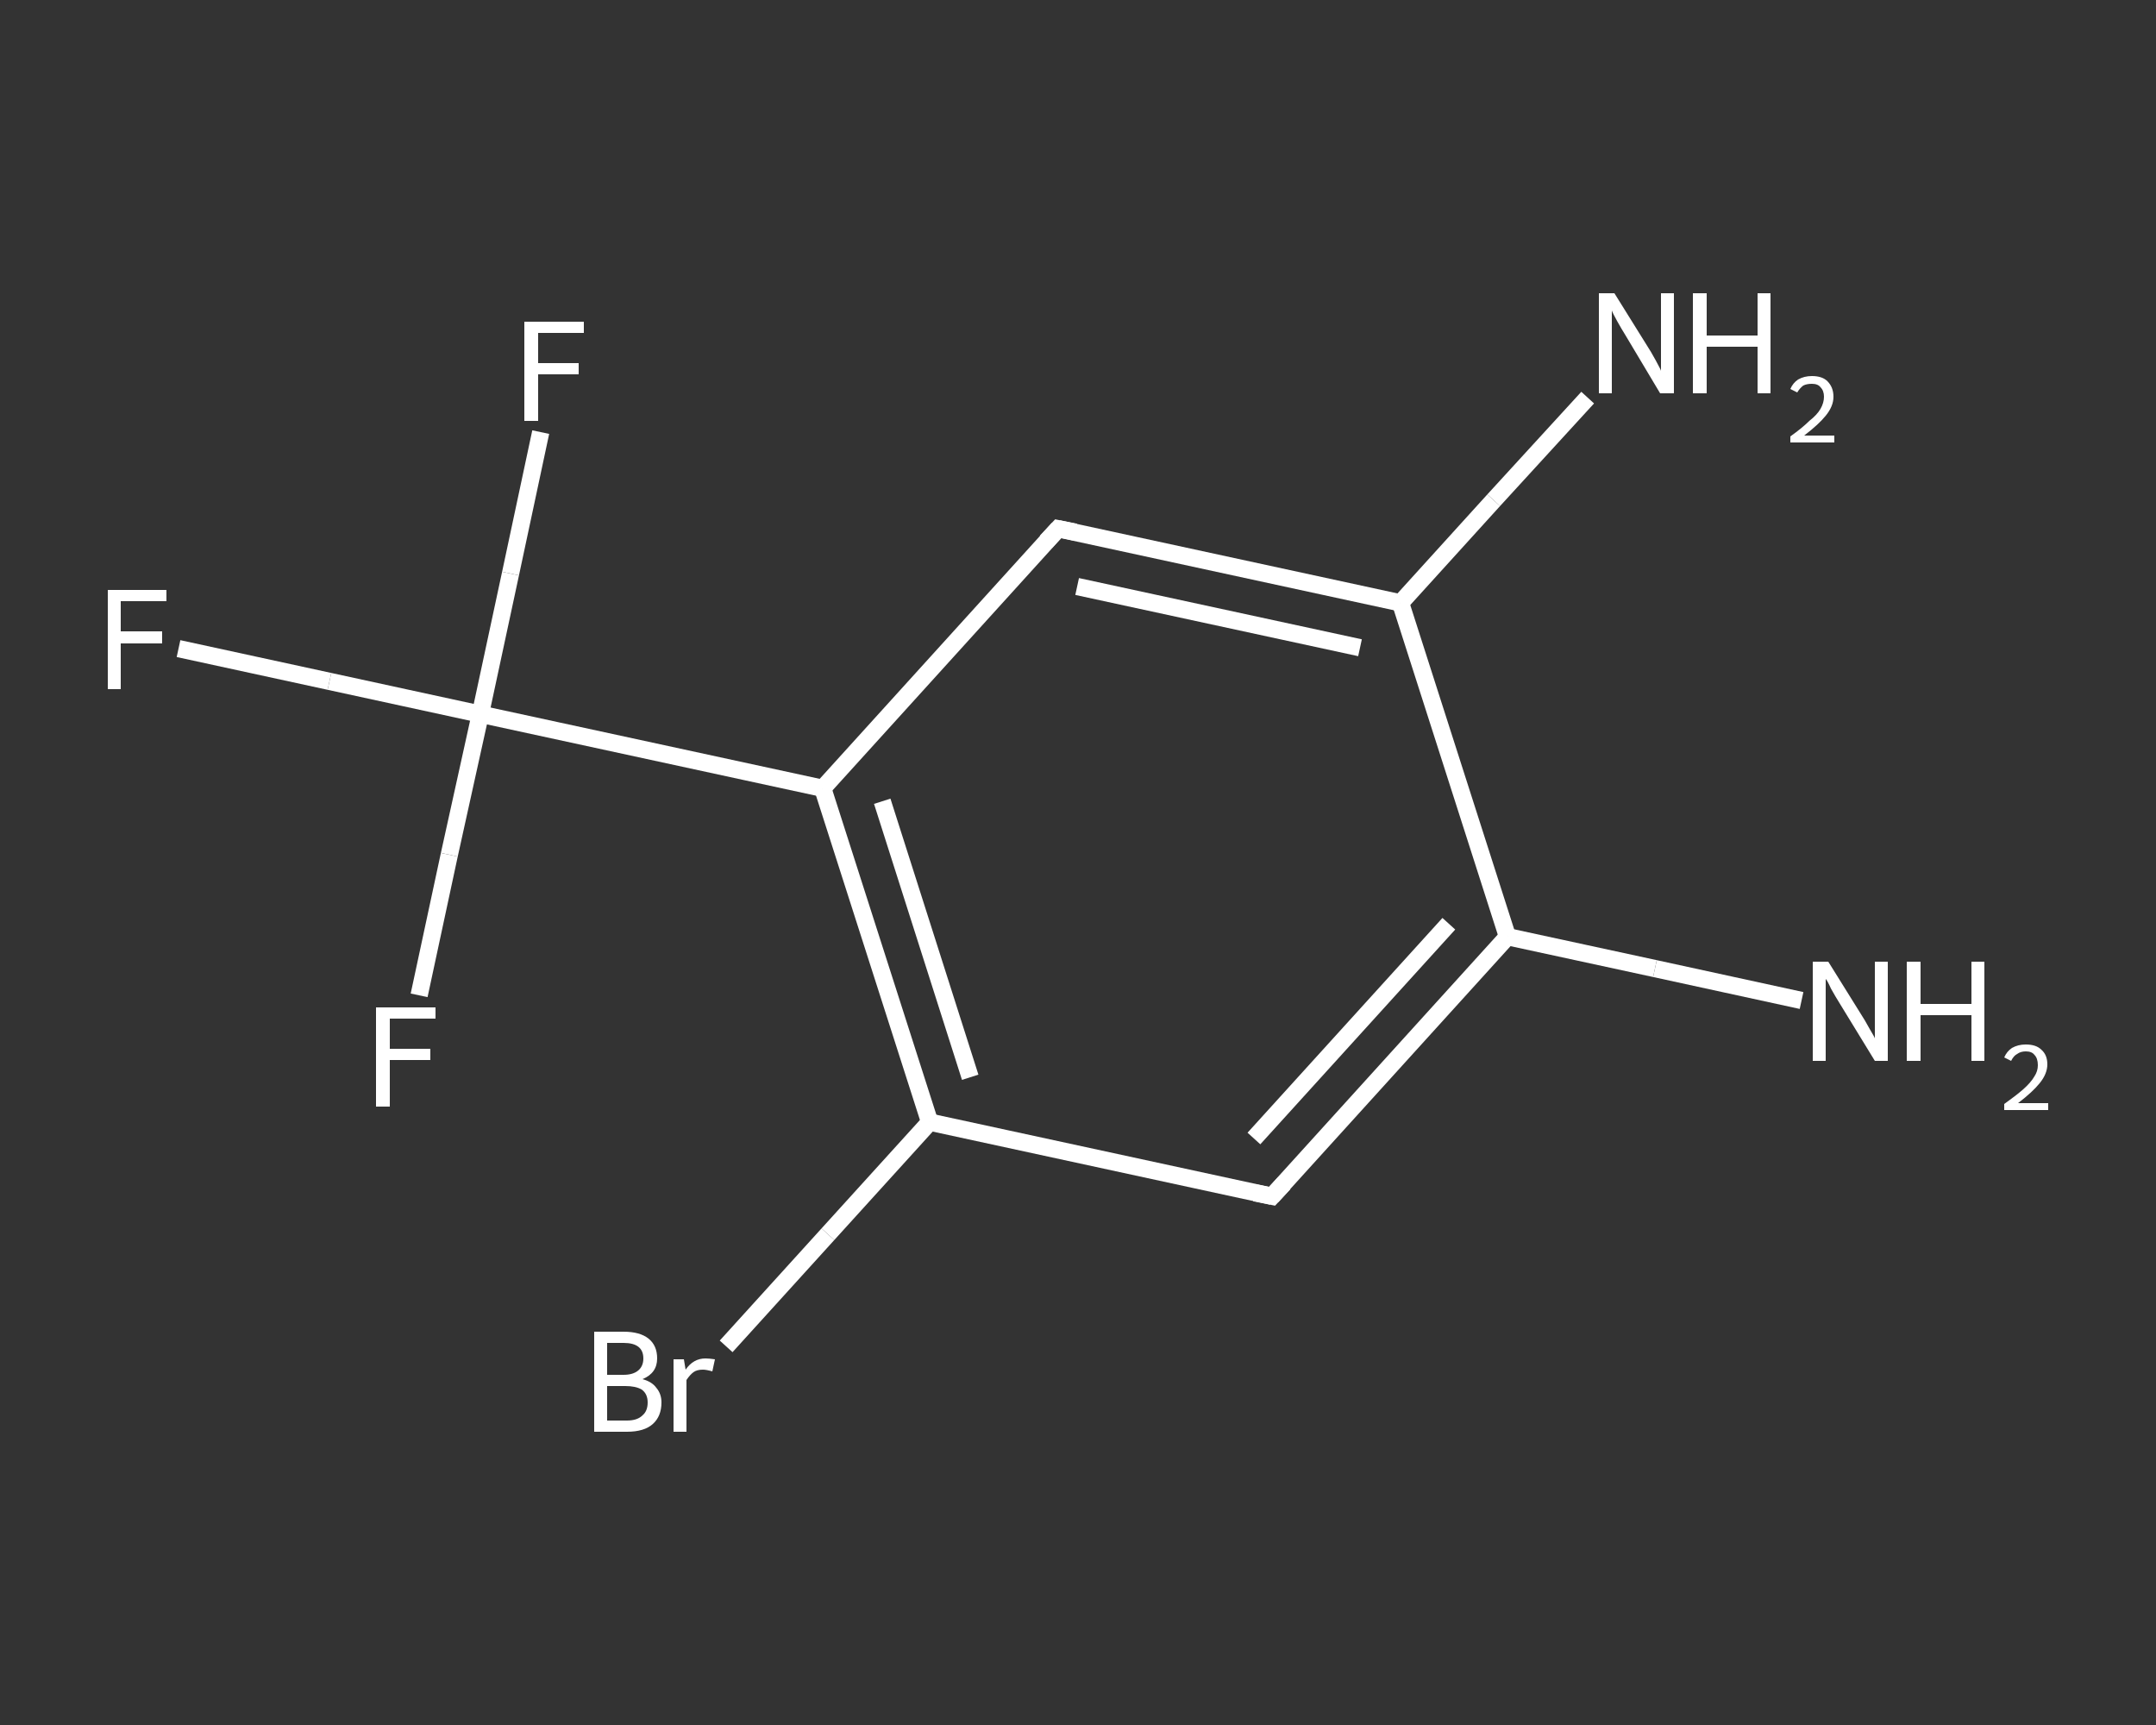 <?xml version='1.0' encoding='iso-8859-1'?>
<svg version='1.1' baseProfile='full'
              xmlns='http://www.w3.org/2000/svg'
                      xmlns:rdkit='http://www.rdkit.org/xml'
                      xmlns:xlink='http://www.w3.org/1999/xlink'
                  xml:space='preserve'
width='250px' height='200px' viewBox='0 0 250 200'>
<rect x="0" y="0" width="250" height="200" fill="#333333" stroke="none"/>
<!-- END OF HEADER -->
<rect style='opacity:1.0;fill:transparent;stroke:none' width='250.0' height='200.0' x='0.0' y='0.0'> </rect>
<path class='bond-0 atom-0 atom-1' d='M 208.9,116.0 L 191.9,112.3' style='fill:none;fill-rule:evenodd;stroke:#FFFFFF;stroke-width:2.0px;stroke-linecap:butt;stroke-linejoin:miter;stroke-opacity:1' />
<path class='bond-0 atom-0 atom-1' d='M 191.9,112.3 L 174.8,108.6' style='fill:none;fill-rule:evenodd;stroke:#FFFFFF;stroke-width:2.0px;stroke-linecap:butt;stroke-linejoin:miter;stroke-opacity:1' />
<path class='bond-1 atom-1 atom-2' d='M 174.8,108.6 L 147.5,138.7' style='fill:none;fill-rule:evenodd;stroke:#FFFFFF;stroke-width:2.0px;stroke-linecap:butt;stroke-linejoin:miter;stroke-opacity:1' />
<path class='bond-1 atom-1 atom-2' d='M 168.0,107.1 L 145.4,132.0' style='fill:none;fill-rule:evenodd;stroke:#FFFFFF;stroke-width:2.0px;stroke-linecap:butt;stroke-linejoin:miter;stroke-opacity:1' />
<path class='bond-2 atom-2 atom-3' d='M 147.5,138.7 L 107.8,130.1' style='fill:none;fill-rule:evenodd;stroke:#FFFFFF;stroke-width:2.0px;stroke-linecap:butt;stroke-linejoin:miter;stroke-opacity:1' />
<path class='bond-3 atom-3 atom-4' d='M 107.8,130.1 L 96.0,143.1' style='fill:none;fill-rule:evenodd;stroke:#FFFFFF;stroke-width:2.0px;stroke-linecap:butt;stroke-linejoin:miter;stroke-opacity:1' />
<path class='bond-3 atom-3 atom-4' d='M 96.0,143.1 L 84.2,156.1' style='fill:none;fill-rule:evenodd;stroke:#FFFFFF;stroke-width:2.0px;stroke-linecap:butt;stroke-linejoin:miter;stroke-opacity:1' />
<path class='bond-4 atom-3 atom-5' d='M 107.8,130.1 L 95.4,91.4' style='fill:none;fill-rule:evenodd;stroke:#FFFFFF;stroke-width:2.0px;stroke-linecap:butt;stroke-linejoin:miter;stroke-opacity:1' />
<path class='bond-4 atom-3 atom-5' d='M 112.5,124.9 L 102.3,92.9' style='fill:none;fill-rule:evenodd;stroke:#FFFFFF;stroke-width:2.0px;stroke-linecap:butt;stroke-linejoin:miter;stroke-opacity:1' />
<path class='bond-5 atom-5 atom-6' d='M 95.4,91.4 L 55.7,82.8' style='fill:none;fill-rule:evenodd;stroke:#FFFFFF;stroke-width:2.0px;stroke-linecap:butt;stroke-linejoin:miter;stroke-opacity:1' />
<path class='bond-6 atom-6 atom-7' d='M 55.7,82.8 L 38.2,79.0' style='fill:none;fill-rule:evenodd;stroke:#FFFFFF;stroke-width:2.0px;stroke-linecap:butt;stroke-linejoin:miter;stroke-opacity:1' />
<path class='bond-6 atom-6 atom-7' d='M 38.2,79.0 L 20.7,75.2' style='fill:none;fill-rule:evenodd;stroke:#FFFFFF;stroke-width:2.0px;stroke-linecap:butt;stroke-linejoin:miter;stroke-opacity:1' />
<path class='bond-7 atom-6 atom-8' d='M 55.7,82.8 L 59.2,66.5' style='fill:none;fill-rule:evenodd;stroke:#FFFFFF;stroke-width:2.0px;stroke-linecap:butt;stroke-linejoin:miter;stroke-opacity:1' />
<path class='bond-7 atom-6 atom-8' d='M 59.2,66.5 L 62.7,50.1' style='fill:none;fill-rule:evenodd;stroke:#FFFFFF;stroke-width:2.0px;stroke-linecap:butt;stroke-linejoin:miter;stroke-opacity:1' />
<path class='bond-8 atom-6 atom-9' d='M 55.7,82.8 L 52.1,99.1' style='fill:none;fill-rule:evenodd;stroke:#FFFFFF;stroke-width:2.0px;stroke-linecap:butt;stroke-linejoin:miter;stroke-opacity:1' />
<path class='bond-8 atom-6 atom-9' d='M 52.1,99.1 L 48.6,115.4' style='fill:none;fill-rule:evenodd;stroke:#FFFFFF;stroke-width:2.0px;stroke-linecap:butt;stroke-linejoin:miter;stroke-opacity:1' />
<path class='bond-9 atom-5 atom-10' d='M 95.4,91.4 L 122.7,61.3' style='fill:none;fill-rule:evenodd;stroke:#FFFFFF;stroke-width:2.0px;stroke-linecap:butt;stroke-linejoin:miter;stroke-opacity:1' />
<path class='bond-10 atom-10 atom-11' d='M 122.7,61.3 L 162.4,69.9' style='fill:none;fill-rule:evenodd;stroke:#FFFFFF;stroke-width:2.0px;stroke-linecap:butt;stroke-linejoin:miter;stroke-opacity:1' />
<path class='bond-10 atom-10 atom-11' d='M 124.9,68.0 L 157.7,75.1' style='fill:none;fill-rule:evenodd;stroke:#FFFFFF;stroke-width:2.0px;stroke-linecap:butt;stroke-linejoin:miter;stroke-opacity:1' />
<path class='bond-11 atom-11 atom-12' d='M 162.4,69.9 L 173.2,58.0' style='fill:none;fill-rule:evenodd;stroke:#FFFFFF;stroke-width:2.0px;stroke-linecap:butt;stroke-linejoin:miter;stroke-opacity:1' />
<path class='bond-11 atom-11 atom-12' d='M 173.2,58.0 L 184.1,46.1' style='fill:none;fill-rule:evenodd;stroke:#FFFFFF;stroke-width:2.0px;stroke-linecap:butt;stroke-linejoin:miter;stroke-opacity:1' />
<path class='bond-12 atom-11 atom-1' d='M 162.4,69.9 L 174.8,108.6' style='fill:none;fill-rule:evenodd;stroke:#FFFFFF;stroke-width:2.0px;stroke-linecap:butt;stroke-linejoin:miter;stroke-opacity:1' />
<path d='M 148.9,137.2 L 147.5,138.7 L 145.5,138.3' style='fill:none;stroke:#FFFFFF;stroke-width:2.0px;stroke-linecap:butt;stroke-linejoin:miter;stroke-opacity:1;' />
<path d='M 121.3,62.8 L 122.7,61.3 L 124.7,61.7' style='fill:none;stroke:#FFFFFF;stroke-width:2.0px;stroke-linecap:butt;stroke-linejoin:miter;stroke-opacity:1;' />
<path class='atom-0' d='M 212.0 111.5
L 215.8 117.6
Q 216.2 118.2, 216.8 119.3
Q 217.4 120.3, 217.4 120.4
L 217.4 111.5
L 218.9 111.5
L 218.9 123.0
L 217.4 123.0
L 213.3 116.3
Q 212.8 115.5, 212.3 114.6
Q 211.9 113.7, 211.7 113.5
L 211.7 123.0
L 210.2 123.0
L 210.2 111.5
L 212.0 111.5
' fill='#FFFFFF'/>
<path class='atom-0' d='M 221.1 111.5
L 222.7 111.5
L 222.7 116.4
L 228.6 116.4
L 228.6 111.5
L 230.1 111.5
L 230.1 123.0
L 228.6 123.0
L 228.6 117.7
L 222.7 117.7
L 222.7 123.0
L 221.1 123.0
L 221.1 111.5
' fill='#FFFFFF'/>
<path class='atom-0' d='M 232.4 122.6
Q 232.7 121.9, 233.3 121.5
Q 234.0 121.1, 234.9 121.1
Q 236.1 121.1, 236.7 121.7
Q 237.4 122.3, 237.4 123.4
Q 237.4 124.5, 236.5 125.6
Q 235.7 126.6, 234.0 127.9
L 237.5 127.9
L 237.5 128.7
L 232.4 128.7
L 232.4 128.0
Q 233.8 127.0, 234.6 126.3
Q 235.5 125.5, 235.9 124.8
Q 236.3 124.2, 236.3 123.5
Q 236.3 122.7, 235.9 122.3
Q 235.6 121.9, 234.9 121.9
Q 234.3 121.9, 233.9 122.2
Q 233.5 122.4, 233.2 123.0
L 232.4 122.6
' fill='#FFFFFF'/>
<path class='atom-4' d='M 74.5 159.9
Q 75.6 160.2, 76.1 160.9
Q 76.7 161.6, 76.7 162.6
Q 76.7 164.2, 75.7 165.1
Q 74.7 166.0, 72.7 166.0
L 68.9 166.0
L 68.9 154.4
L 72.3 154.4
Q 74.2 154.4, 75.2 155.2
Q 76.2 156.0, 76.2 157.5
Q 76.2 159.2, 74.5 159.9
M 70.4 155.7
L 70.4 159.4
L 72.3 159.4
Q 73.4 159.4, 74.0 158.9
Q 74.6 158.4, 74.6 157.5
Q 74.6 155.7, 72.3 155.7
L 70.4 155.7
M 72.7 164.7
Q 73.9 164.7, 74.5 164.1
Q 75.1 163.6, 75.1 162.6
Q 75.1 161.6, 74.4 161.1
Q 73.7 160.7, 72.5 160.7
L 70.4 160.7
L 70.4 164.7
L 72.7 164.7
' fill='#FFFFFF'/>
<path class='atom-4' d='M 79.3 157.6
L 79.5 158.8
Q 80.4 157.5, 81.8 157.5
Q 82.2 157.5, 82.9 157.6
L 82.6 159.0
Q 81.9 158.8, 81.5 158.8
Q 80.8 158.8, 80.4 159.1
Q 80.0 159.4, 79.6 160.0
L 79.6 166.0
L 78.1 166.0
L 78.1 157.6
L 79.3 157.6
' fill='#FFFFFF'/>
<path class='atom-7' d='M 12.5 68.4
L 19.3 68.4
L 19.3 69.7
L 14.0 69.7
L 14.0 73.2
L 18.8 73.2
L 18.8 74.6
L 14.0 74.6
L 14.0 79.9
L 12.5 79.9
L 12.5 68.4
' fill='#FFFFFF'/>
<path class='atom-8' d='M 60.8 37.3
L 67.7 37.3
L 67.7 38.6
L 62.4 38.6
L 62.4 42.1
L 67.1 42.1
L 67.1 43.4
L 62.4 43.4
L 62.4 48.8
L 60.8 48.8
L 60.8 37.3
' fill='#FFFFFF'/>
<path class='atom-9' d='M 43.6 116.8
L 50.5 116.8
L 50.5 118.1
L 45.2 118.1
L 45.2 121.6
L 49.9 121.6
L 49.9 122.9
L 45.2 122.9
L 45.2 128.3
L 43.6 128.3
L 43.6 116.8
' fill='#FFFFFF'/>
<path class='atom-12' d='M 187.2 34.0
L 191.0 40.1
Q 191.4 40.7, 192.0 41.8
Q 192.6 42.9, 192.6 43.0
L 192.6 34.0
L 194.1 34.0
L 194.1 45.6
L 192.5 45.6
L 188.5 38.9
Q 188.0 38.1, 187.5 37.2
Q 187.0 36.3, 186.9 36.0
L 186.9 45.6
L 185.4 45.6
L 185.4 34.0
L 187.2 34.0
' fill='#FFFFFF'/>
<path class='atom-12' d='M 196.3 34.0
L 197.9 34.0
L 197.9 38.9
L 203.8 38.9
L 203.8 34.0
L 205.3 34.0
L 205.3 45.6
L 203.8 45.6
L 203.8 40.2
L 197.9 40.2
L 197.9 45.6
L 196.3 45.6
L 196.3 34.0
' fill='#FFFFFF'/>
<path class='atom-12' d='M 207.6 45.1
Q 207.9 44.4, 208.5 44.0
Q 209.2 43.6, 210.1 43.6
Q 211.3 43.6, 211.9 44.2
Q 212.6 44.9, 212.6 46.0
Q 212.6 47.1, 211.7 48.2
Q 210.9 49.2, 209.2 50.5
L 212.7 50.5
L 212.7 51.3
L 207.6 51.3
L 207.6 50.6
Q 209.0 49.6, 209.8 48.8
Q 210.7 48.1, 211.1 47.4
Q 211.5 46.7, 211.5 46.0
Q 211.5 45.3, 211.1 44.9
Q 210.8 44.5, 210.1 44.5
Q 209.5 44.5, 209.1 44.7
Q 208.7 45.0, 208.4 45.5
L 207.6 45.1
' fill='#FFFFFF'/>
</svg>
